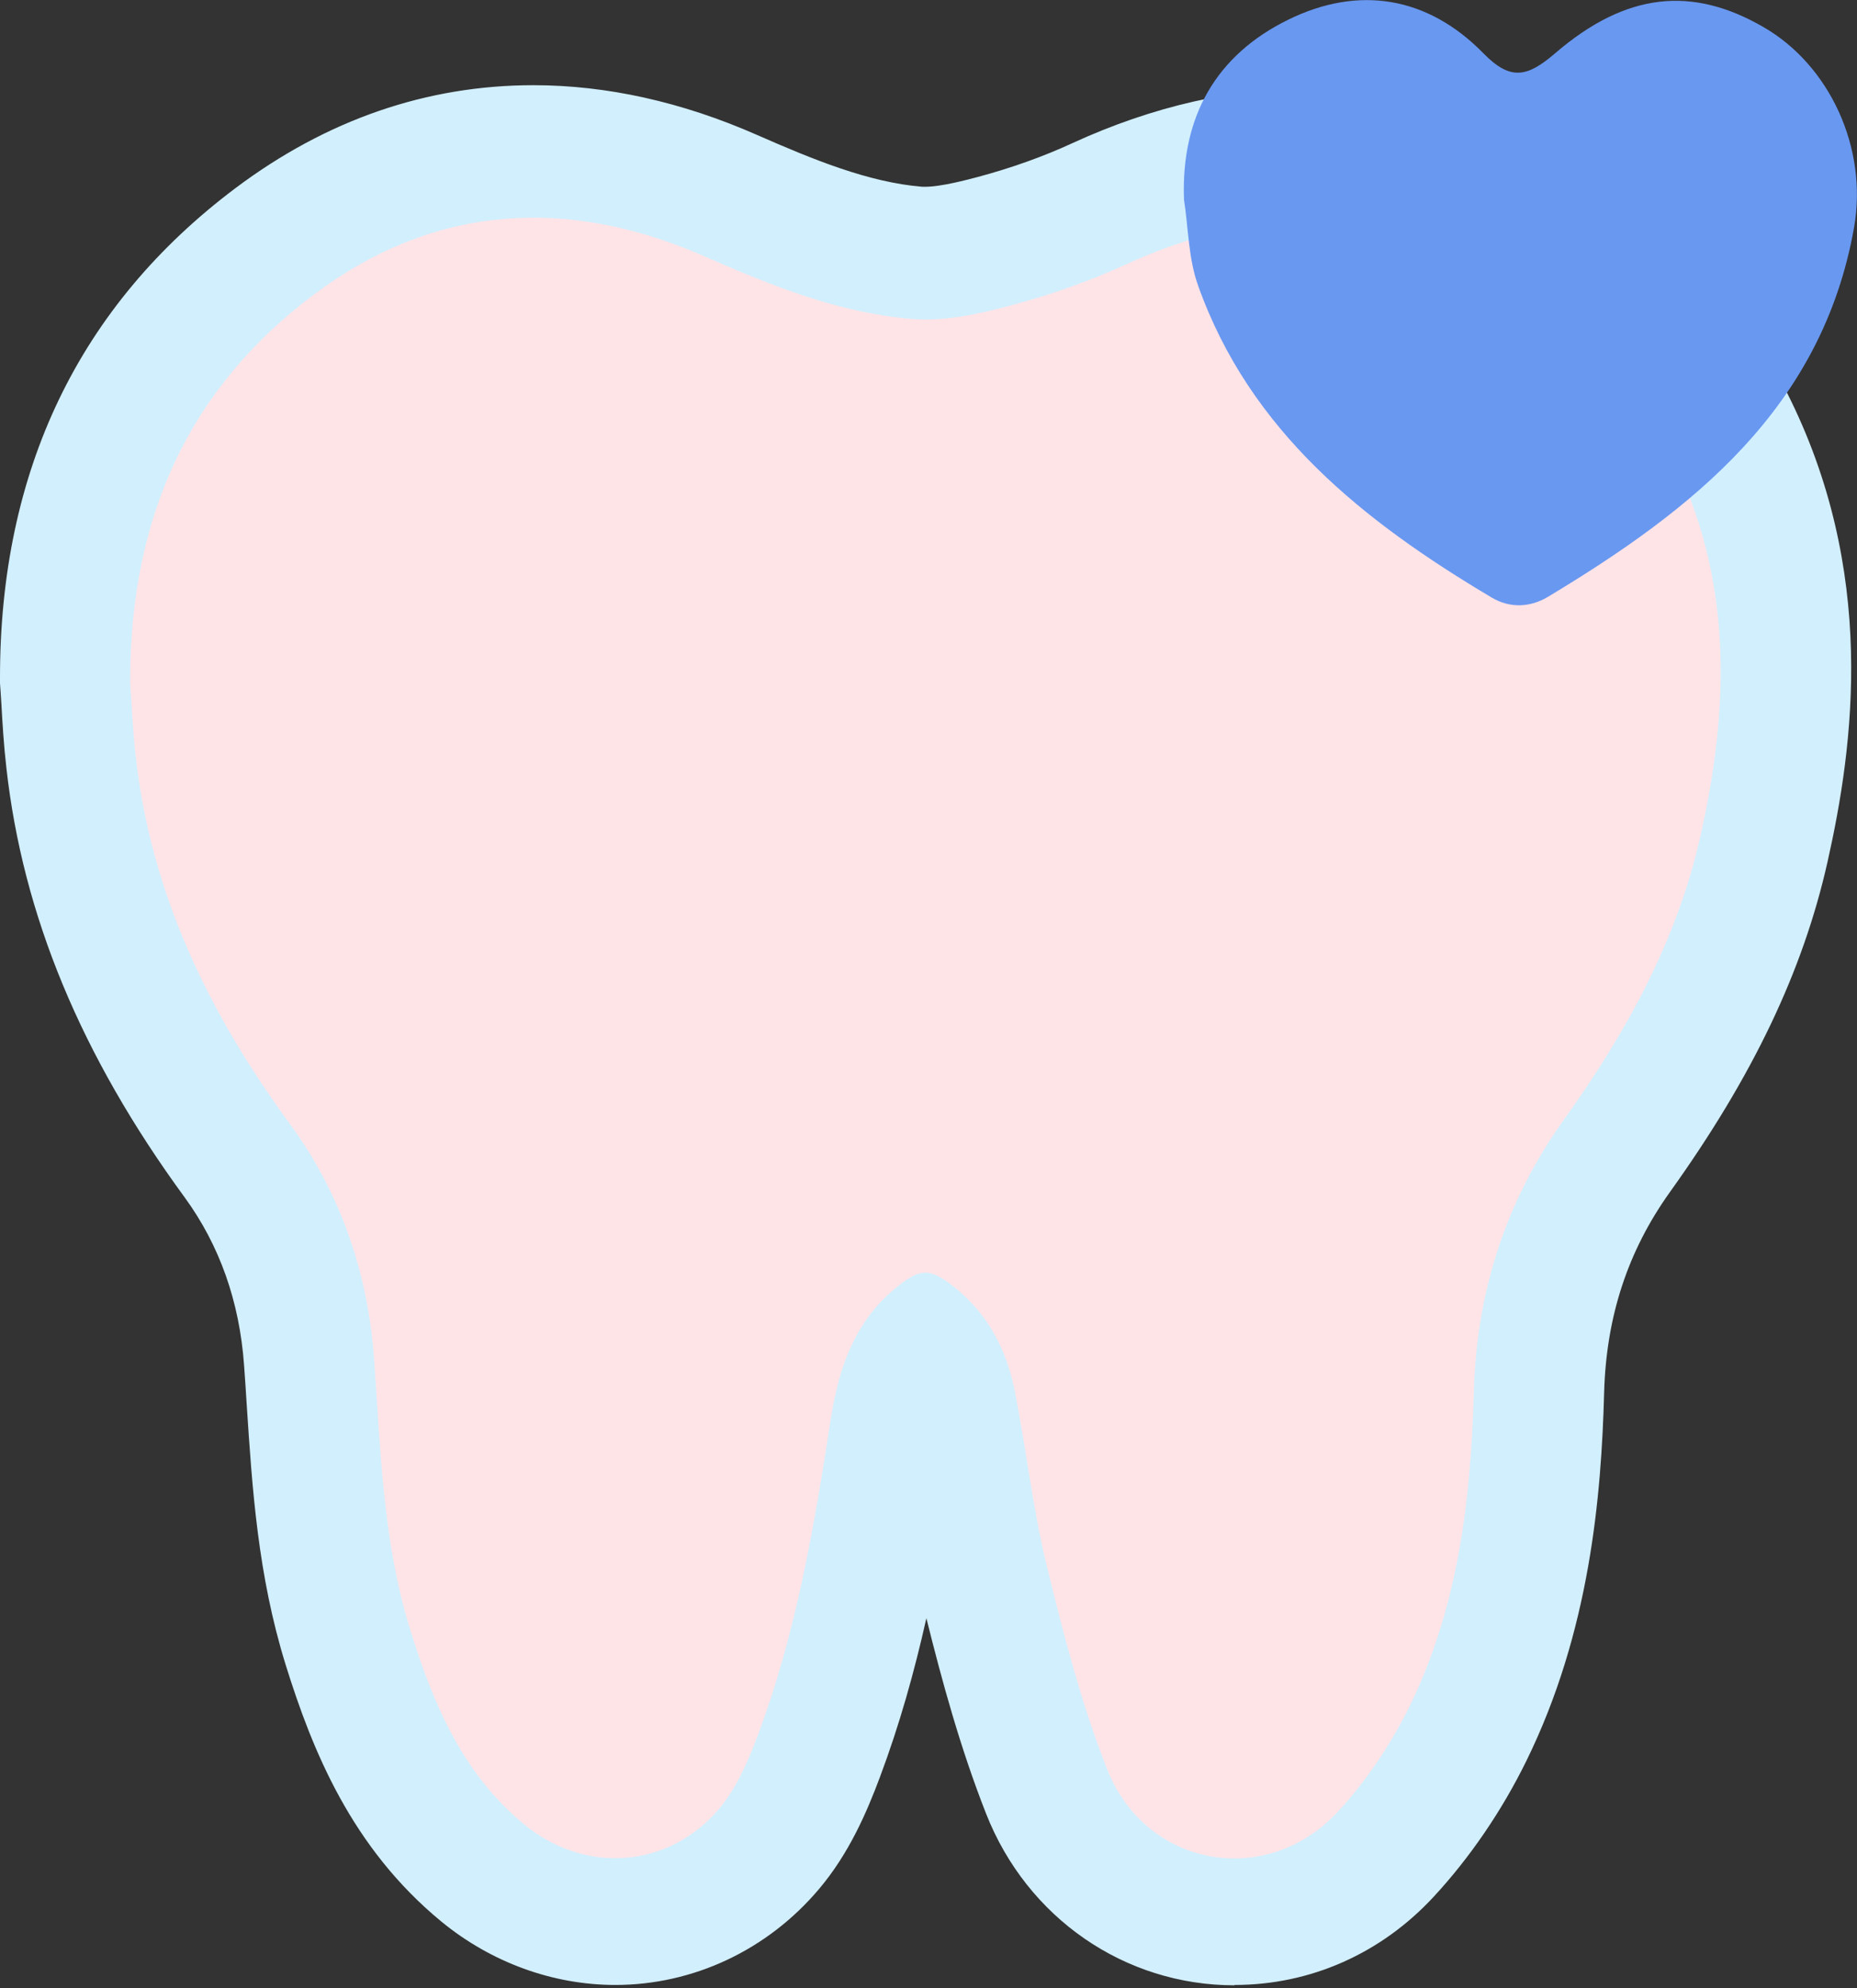 <svg width="71" height="76" viewBox="0 0 71 76" fill="none" xmlns="http://www.w3.org/2000/svg">
<rect x="0" y="0" width="71" height="76" fill="#333333" stroke="none"/>
<g id="Magicons" clip-path="url(#clip0_431_446)">
<g id="Group">
<path id="Vector" d="M47.197 75.895C42.997 75.895 39.27 73.319 37.703 69.337C36.719 66.835 36.023 64.29 35.419 61.862C34.959 63.912 34.393 65.937 33.64 67.944C33.136 69.287 32.464 70.854 31.313 72.216C29.347 74.545 26.51 75.882 23.524 75.882C21.141 75.882 18.783 75.022 16.885 73.467C13.438 70.637 11.939 66.909 10.919 63.634C9.855 60.203 9.643 56.896 9.432 53.688C9.401 53.193 9.37 52.698 9.332 52.196C9.158 49.756 8.393 47.601 7.061 45.775C3.098 40.362 0.871 34.987 0.243 29.346C0.143 28.473 0.093 27.631 0.056 26.956C0.044 26.714 3.80917e-05 26.12 3.80917e-05 26.12V25.94C-0.012 17.989 3.024 11.679 9.015 7.183C12.493 4.576 16.319 3.257 20.394 3.257C23.194 3.257 26.074 3.895 28.943 5.158C31.101 6.106 33.217 6.973 35.264 7.14C35.301 7.14 35.338 7.14 35.376 7.14C35.979 7.14 36.974 6.874 37.398 6.762C38.667 6.421 39.886 5.988 41.012 5.468C44.073 4.062 47.197 3.35 50.307 3.35C57.873 3.35 64.598 7.691 68.3 14.967C71.79 21.834 70.869 28.516 69.874 32.944C68.934 37.13 67.018 41.143 63.852 45.564C62.234 47.824 61.413 50.332 61.332 53.23C61.226 57.187 60.791 62.364 58.358 67.318C57.425 69.219 56.199 71.015 54.818 72.507C52.802 74.687 50.096 75.882 47.203 75.882L47.197 75.895Z" fill="#D2EFFD"/>
<path id="Vector_2" d="M4.977 26.045C4.971 19.748 7.242 14.825 12.014 11.252C16.624 7.796 21.72 7.511 26.939 9.803C29.496 10.924 32.078 11.964 34.859 12.193C36.116 12.298 37.447 12.001 38.686 11.667C40.191 11.264 41.684 10.738 43.097 10.088C51.415 6.273 59.708 9.177 63.852 17.326C66.266 22.076 66.135 26.987 65.009 31.978C64.107 35.984 62.159 39.495 59.789 42.808C57.568 45.911 56.448 49.41 56.349 53.212C56.236 57.373 55.739 61.472 53.879 65.256C53.169 66.693 52.236 68.086 51.147 69.263C48.416 72.21 43.806 71.387 42.331 67.634C41.348 65.138 40.67 62.507 40.029 59.887C39.488 57.683 39.239 55.404 38.798 53.175C38.493 51.645 37.808 50.283 36.564 49.267C35.556 48.444 35.189 48.444 34.181 49.292C32.638 50.592 32.053 52.357 31.761 54.264C31.127 58.345 30.442 62.426 28.98 66.315C28.607 67.306 28.171 68.346 27.499 69.139C25.564 71.436 22.373 71.653 20.052 69.752C17.675 67.801 16.549 65.101 15.678 62.278C14.633 58.915 14.552 55.429 14.303 51.955C14.067 48.679 13.034 45.626 11.087 42.969C7.989 38.74 5.774 34.17 5.189 28.913C5.071 27.847 5.027 26.776 4.971 26.045H4.977Z" fill="#FFE4E7"/>
</g>
<path id="Vector_3" d="M45.268 7.604C45.156 4.452 46.5 2.099 49.262 0.749C51.956 -0.57 54.587 -0.136 56.715 2.037C57.754 3.096 58.389 2.954 59.459 2.037C62.178 -0.303 64.704 -0.539 67.422 1.034C69.948 2.489 71.423 5.654 70.888 8.694C69.668 15.586 64.741 19.475 59.179 22.819C58.507 23.222 57.729 23.259 57.033 22.844C52.136 19.933 47.787 16.491 45.803 10.905C45.436 9.877 45.436 8.719 45.268 7.623V7.604Z" fill="#6998F1"/>
</g>
<defs>
<clipPath id="clip0_431_446">
<rect width="71" height="76" fill="white"/>
</clipPath>
</defs>
</svg>
